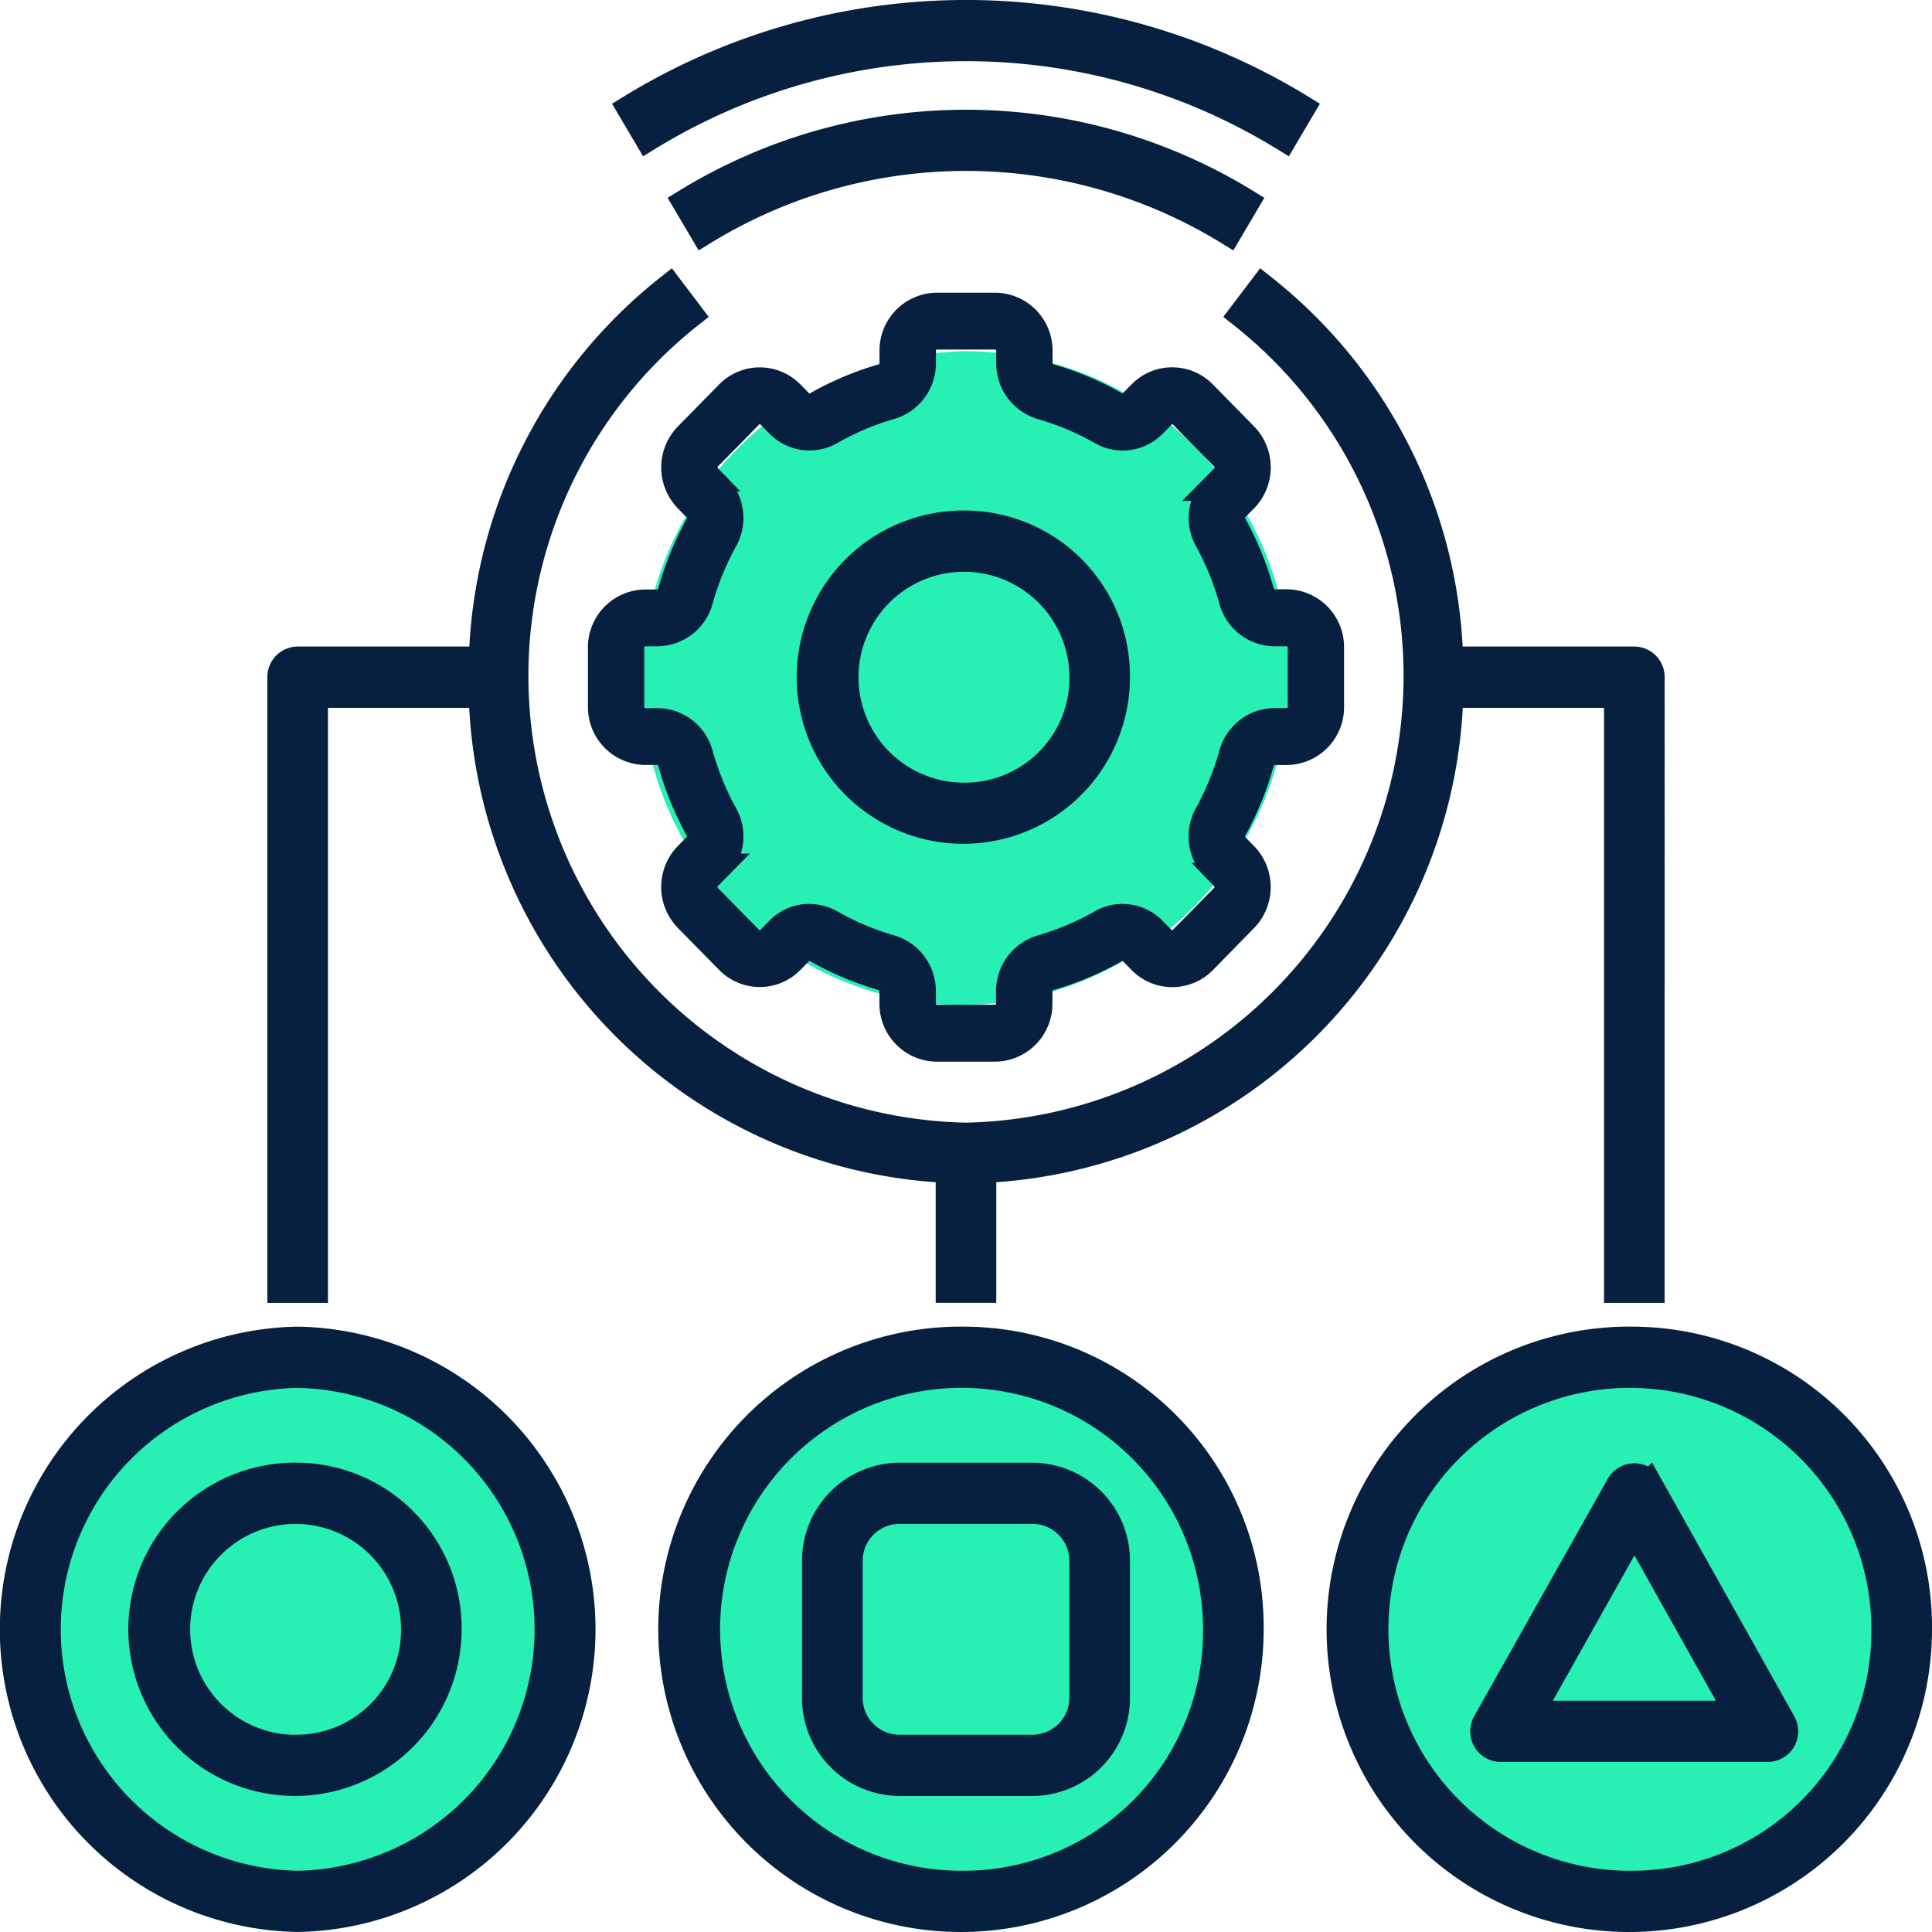 <svg xmlns="http://www.w3.org/2000/svg" width="71" height="71" viewBox="0 0 71 71">
  <g id="Group_12980" data-name="Group 12980" transform="translate(-459.629 -1483.5)">
    <path id="Path_7595" data-name="Path 7595" d="M11.868.1A11.9,11.9,0,0,1,23.834,12.141,12.162,12.162,0,0,1,11.672,24.133,11.9,11.9,0,0,1,.047,12.141,12.107,12.107,0,0,1,11.868.1Z" transform="translate(483.175 1496.307)" fill="#28f0b4"/>
    <ellipse id="Ellipse_1061" data-name="Ellipse 1061" cx="9.573" cy="9.741" rx="9.573" ry="9.741" transform="translate(461.007 1534.244)" fill="#28f0b4"/>
    <ellipse id="Ellipse_1062" data-name="Ellipse 1062" cx="9.573" cy="9.741" rx="9.573" ry="9.741" transform="translate(485.19 1534.244)" fill="#28f0b4"/>
    <ellipse id="Ellipse_1063" data-name="Ellipse 1063" cx="9.573" cy="9.741" rx="9.573" ry="9.741" transform="translate(510.382 1534.244)" fill="#28f0b4"/>
    <g id="smart-asset-management" transform="translate(460.129 1483.999)">
      <path id="Path_861" data-name="Path 861" d="M43.123,18.577a1.658,1.658,0,0,0,0-2.314l-1.515-1.542a1.59,1.59,0,0,0-2.274,0L39,15.063a.511.511,0,0,1-.626.064,11.055,11.055,0,0,0-2.378-1.006.557.557,0,0,1-.421-.524v-.461A1.624,1.624,0,0,0,33.965,11.5H31.822a1.624,1.624,0,0,0-1.607,1.636V13.6a.555.555,0,0,1-.42.523,11.1,11.1,0,0,0-2.379,1.006.51.51,0,0,1-.625-.063l-.338-.343a1.591,1.591,0,0,0-2.274,0l-1.515,1.542a1.658,1.658,0,0,0,0,2.314l.336.342a.536.536,0,0,1,.063.637,11.468,11.468,0,0,0-.989,2.42.552.552,0,0,1-.515.429h-.453A1.624,1.624,0,0,0,19.5,24.038v2.181a1.624,1.624,0,0,0,1.607,1.636h.453a.55.55,0,0,1,.514.427,11.51,11.51,0,0,0,.989,2.421.533.533,0,0,1-.062.636l-.338.343a1.658,1.658,0,0,0,0,2.314l1.515,1.542a1.59,1.59,0,0,0,2.274,0l.336-.343a.511.511,0,0,1,.626-.063,11.055,11.055,0,0,0,2.378,1.006.557.557,0,0,1,.421.524v.462a1.624,1.624,0,0,0,1.607,1.636h2.143a1.624,1.624,0,0,0,1.607-1.636v-.461a.555.555,0,0,1,.42-.523,11.1,11.1,0,0,0,2.379-1.006A.51.51,0,0,1,39,35.2l.338.343a1.591,1.591,0,0,0,2.274,0L43.122,34a1.659,1.659,0,0,0,0-2.314l-.336-.342a.536.536,0,0,1-.063-.637,11.469,11.469,0,0,0,.989-2.42.552.552,0,0,1,.515-.429h.454a1.624,1.624,0,0,0,1.607-1.636V24.04A1.624,1.624,0,0,0,44.681,22.4h-.453a.55.55,0,0,1-.514-.427,11.534,11.534,0,0,0-.989-2.421.533.533,0,0,1,.062-.636Zm-.44,3.7a1.616,1.616,0,0,0,1.545,1.218h.453a.541.541,0,0,1,.536.545V26.22a.541.541,0,0,1-.536.545h-.453a1.618,1.618,0,0,0-1.546,1.219,10.412,10.412,0,0,1-.894,2.188,1.63,1.63,0,0,0,.24,1.94l.338.342a.554.554,0,0,1,0,.772L40.85,34.769a.529.529,0,0,1-.758,0l-.338-.343a1.558,1.558,0,0,0-1.905-.244,10.039,10.039,0,0,1-2.151.91,1.634,1.634,0,0,0-1.2,1.572v.46a.541.541,0,0,1-.536.545H31.824a.541.541,0,0,1-.536-.545v-.461a1.636,1.636,0,0,0-1.2-1.573,10.035,10.035,0,0,1-2.151-.909,1.633,1.633,0,0,0-.807-.218,1.532,1.532,0,0,0-1.1.462l-.336.343a.53.53,0,0,1-.759,0l-1.515-1.542a.552.552,0,0,1,0-.771l.338-.343A1.628,1.628,0,0,0,24,30.173a10.414,10.414,0,0,1-.895-2.188,1.616,1.616,0,0,0-1.545-1.218h-.454a.541.541,0,0,1-.536-.545V24.04a.541.541,0,0,1,.536-.545h.453a1.618,1.618,0,0,0,1.546-1.219A10.411,10.411,0,0,1,24,20.088a1.63,1.63,0,0,0-.24-1.94l-.338-.342a.554.554,0,0,1,0-.772l1.515-1.542a.53.53,0,0,1,.758,0l.338.343a1.559,1.559,0,0,0,1.905.244,10.039,10.039,0,0,1,2.151-.91,1.634,1.634,0,0,0,1.2-1.572v-.461a.541.541,0,0,1,.536-.545h2.143a.541.541,0,0,1,.536.545V13.6a1.636,1.636,0,0,0,1.2,1.573,10.035,10.035,0,0,1,2.151.909,1.563,1.563,0,0,0,1.906-.244l.336-.343a.531.531,0,0,1,.759,0l1.515,1.542a.554.554,0,0,1,0,.772l-.338.343a1.628,1.628,0,0,0-.24,1.939A10.391,10.391,0,0,1,42.682,22.276Z" transform="translate(2.106 -0.743)" fill="#07203f" stroke="#07203f" stroke-width="1"/>
      <path id="Path_862" data-name="Path 862" d="M33.026,19.5a5.624,5.624,0,1,0,5.526,5.624A5.582,5.582,0,0,0,33.026,19.5Zm0,10a4.375,4.375,0,1,1,4.3-4.374A4.341,4.341,0,0,1,33.026,29.5Z" transform="translate(1.974 -0.737)" fill="#07203f" stroke="#07203f" stroke-width="1"/>
      <path id="Path_863" data-name="Path 863" d="M13.939,52.435a10.624,10.624,0,0,0,0,21.245,10.624,10.624,0,0,0,0-21.245Zm0,19.995a9.374,9.374,0,0,1,0-18.745,9.374,9.374,0,0,1,0,18.745ZM38.5,52.435A10.624,10.624,0,1,0,48.939,63.058,10.543,10.543,0,0,0,38.5,52.435Zm0,19.995a9.374,9.374,0,1,1,9.211-9.373A9.3,9.3,0,0,1,38.5,72.43ZM63.061,52.435A10.624,10.624,0,1,0,73.5,63.058,10.543,10.543,0,0,0,63.061,52.435Zm0,19.995a9.374,9.374,0,1,1,9.211-9.373A9.3,9.3,0,0,1,63.061,72.43ZM28.215,10.62l.632,1.071a18.439,18.439,0,0,1,19.305,0l.632-1.071A19.651,19.651,0,0,0,28.215,10.62Z" transform="translate(-3.5 -3.68)" fill="#07203f" stroke="#07203f" stroke-width="1"/>
      <path id="Path_864" data-name="Path 864" d="M49.281,9.039l.632-1.071a23.558,23.558,0,0,0-24.652,0l.632,1.071A22.346,22.346,0,0,1,49.281,9.039ZM61.535,29.5V51.367h1.228V28.872a.62.62,0,0,0-.614-.625H55.36a18.049,18.049,0,0,0-6.872-13.692l-.75.989a16.925,16.925,0,0,1-10.15,30.2,16.924,16.924,0,0,1-10.149-30.2l-.75-.989a18.047,18.047,0,0,0-6.872,13.692h-6.79a.62.62,0,0,0-.614.625V51.367H13.64V29.5h6.171A17.963,17.963,0,0,0,36.974,46.961v4.405H38.2V46.961A17.963,17.963,0,0,0,55.364,29.5h6.171ZM13.026,58.24a5.624,5.624,0,1,0,5.526,5.624A5.582,5.582,0,0,0,13.026,58.24Zm0,10a4.375,4.375,0,1,1,4.3-4.374A4.341,4.341,0,0,1,13.026,68.237Zm27.018-10H35.132a3.1,3.1,0,0,0-3.07,3.124v5a3.1,3.1,0,0,0,3.07,3.124h4.912a3.1,3.1,0,0,0,3.07-3.124v-5A3.1,3.1,0,0,0,40.044,58.24Zm1.842,8.123a1.861,1.861,0,0,1-1.842,1.875H35.132a1.861,1.861,0,0,1-1.842-1.875v-5a1.861,1.861,0,0,1,1.842-1.875h4.912a1.861,1.861,0,0,1,1.842,1.875Zm20.8-7.808a.632.632,0,0,0-1.066,0L56.7,67.3a.637.637,0,0,0,0,.624.615.615,0,0,0,.532.311h9.825a.615.615,0,0,0,.532-.311.634.634,0,0,0,0-.624ZM58.3,66.988l3.854-6.863L66,66.988Z" transform="translate(-2.588 -4.486)" fill="#07203f" stroke="#07203f" stroke-width="1"/>
    </g>
  </g>
</svg>
